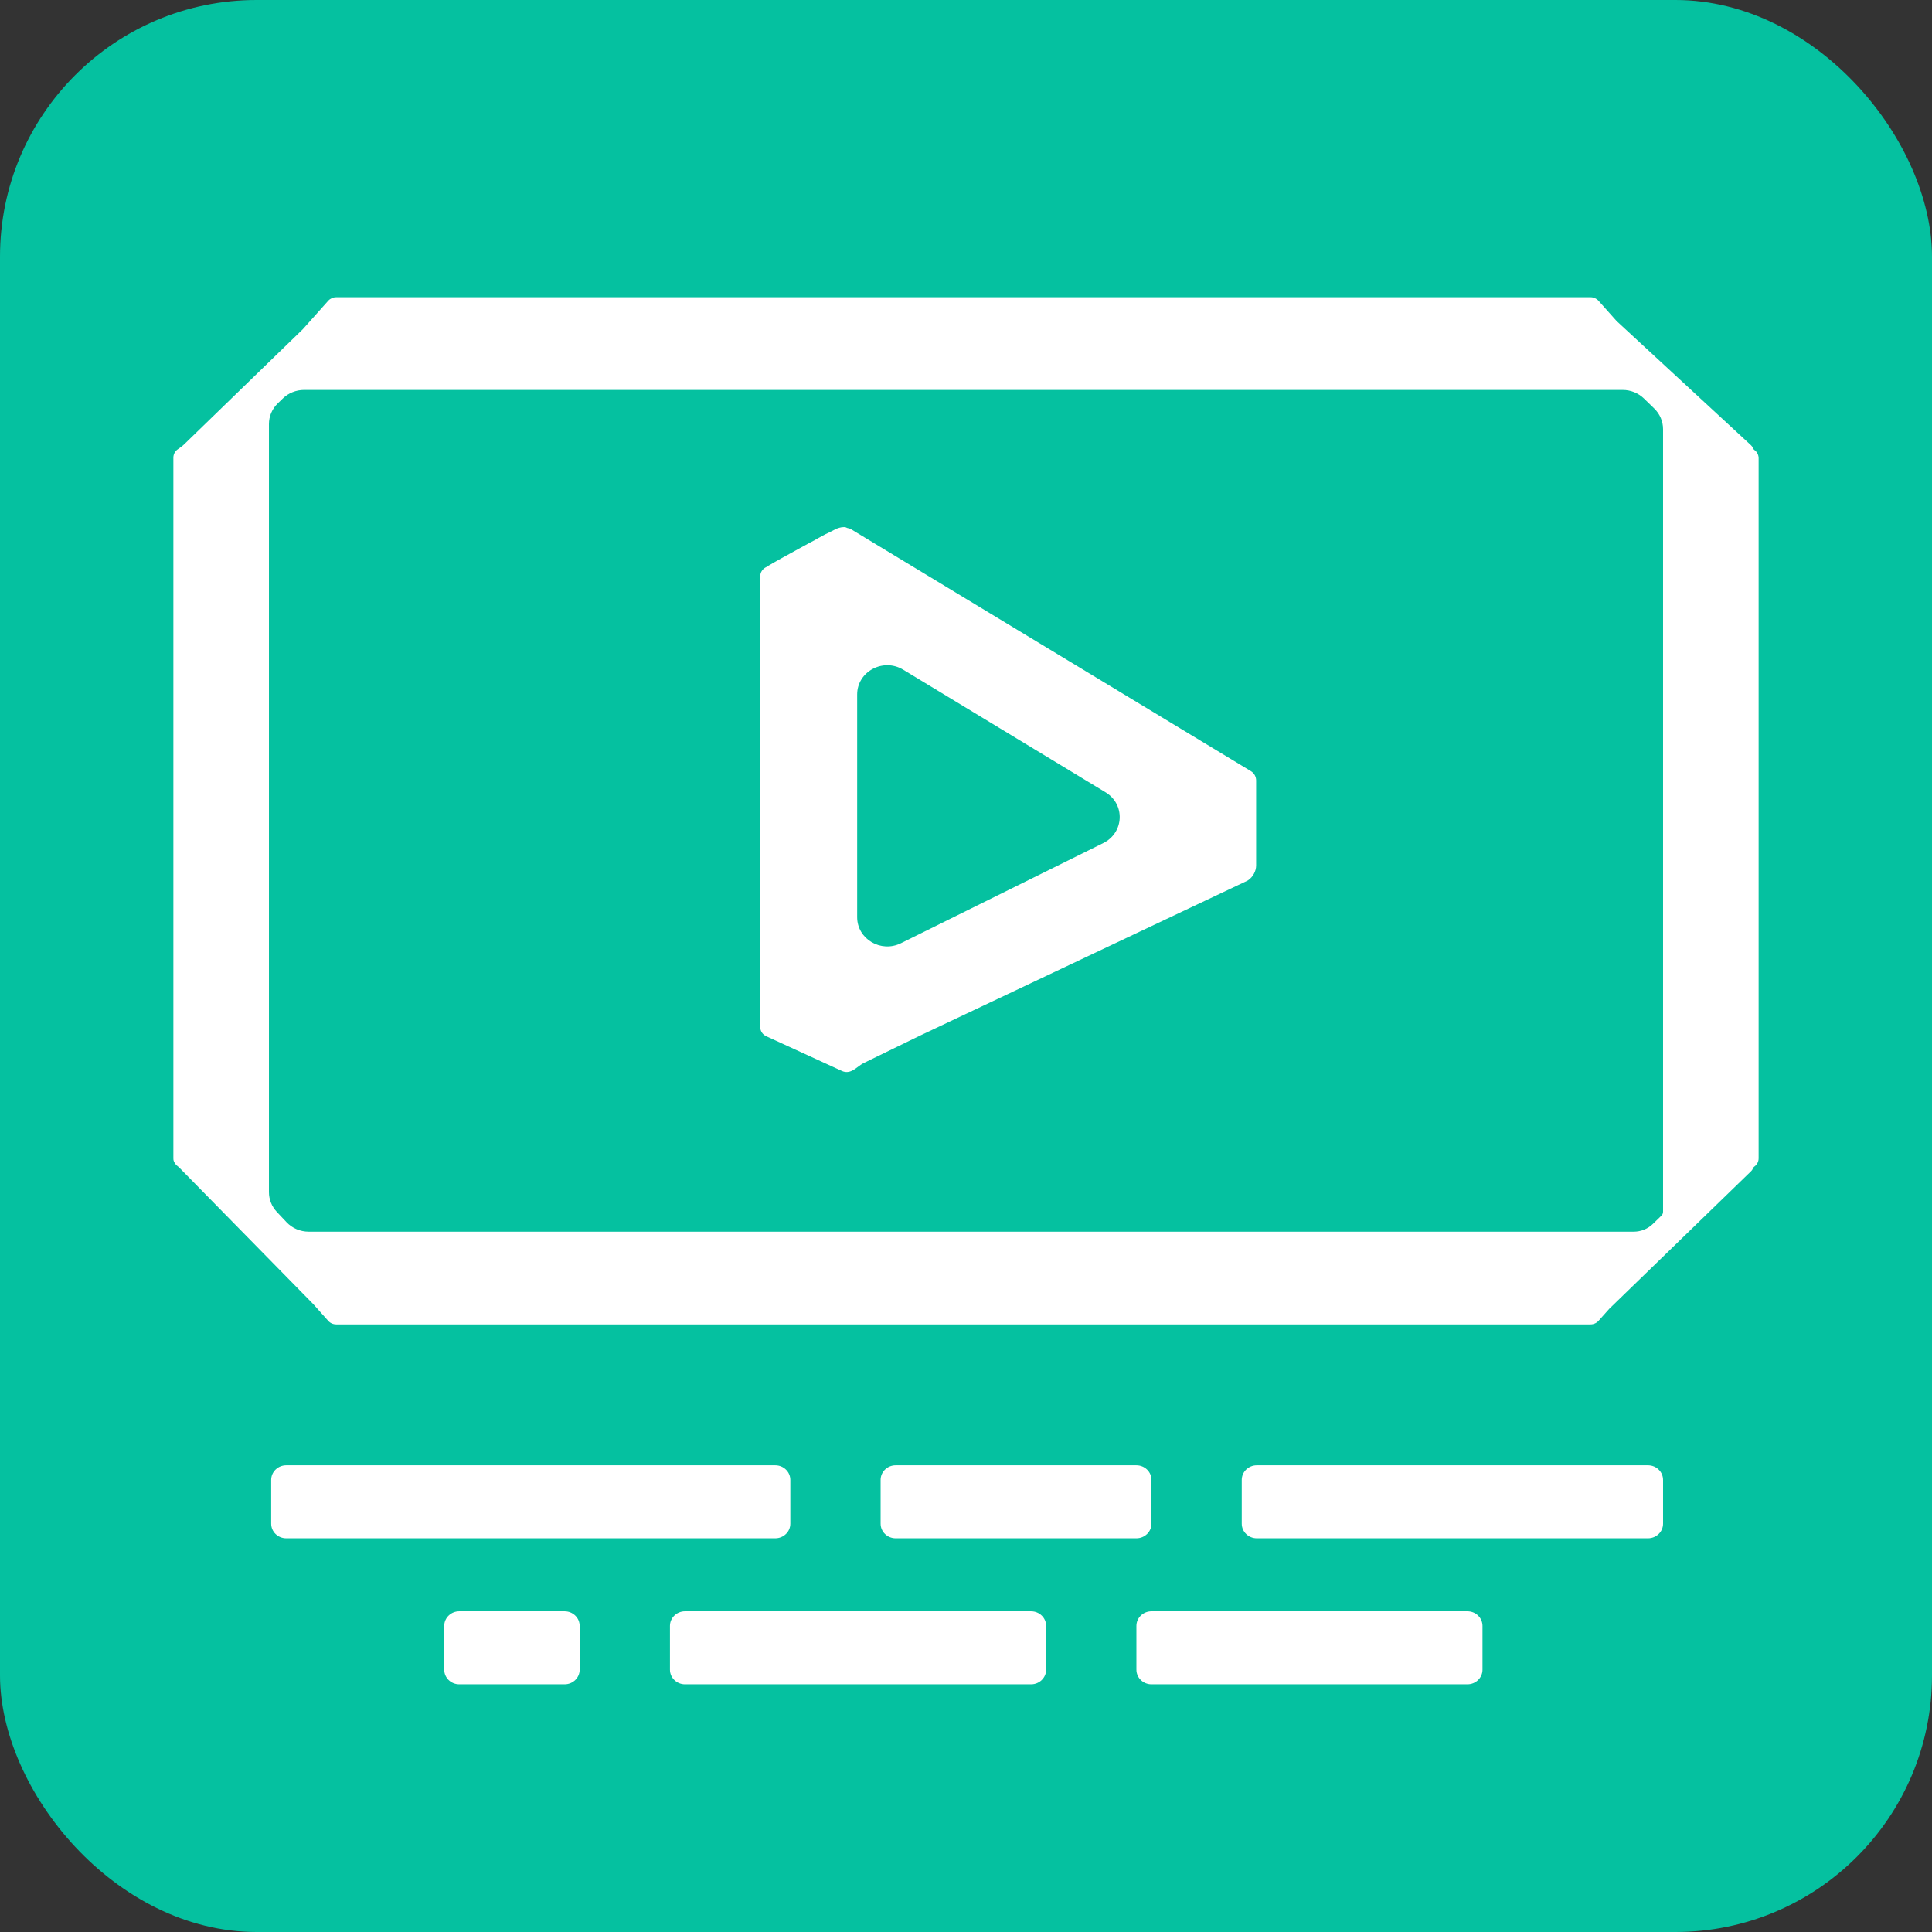 <svg width="128" height="128" viewBox="0 0 128 128" fill="none" xmlns="http://www.w3.org/2000/svg">
<rect x="0" y="0" width="128" height="128" fill="#333333" stroke="none"/>
<rect width="128" height="128" rx="17" fill="#05C1A0"/>
<path fill-rule="evenodd" clip-rule="evenodd" d="M99.515 19.692H105.197H105.199H105.377C105.58 19.692 105.772 19.778 105.905 19.926L107.105 21.271L116.009 29.499C116.063 29.549 116.103 29.607 116.128 29.67C116.15 29.723 116.181 29.774 116.228 29.808C116.407 29.935 116.513 30.138 116.513 30.353V34.226V72.873V76.745C116.513 76.961 116.407 77.163 116.228 77.291C116.181 77.325 116.15 77.376 116.128 77.429C116.104 77.488 116.067 77.543 116.018 77.591L106.618 86.712L105.905 87.511C105.772 87.659 105.58 87.745 105.377 87.745H99.515H28.136H22.274C22.071 87.745 21.879 87.659 21.746 87.511L20.763 86.409L11.86 77.338C11.832 77.31 11.802 77.285 11.77 77.262C11.678 77.196 11.606 77.11 11.557 77.013C11.506 76.93 11.483 76.836 11.488 76.743C11.487 76.735 11.487 76.726 11.487 76.717V72.458V33.912V30.333V30.333V30.316C11.487 30.1 11.594 29.896 11.774 29.769L11.973 29.628C12.057 29.569 12.136 29.503 12.209 29.432L20.066 21.809L21.746 19.926C21.879 19.778 22.071 19.692 22.274 19.692H22.453H22.453H28.136H99.515ZM18.981 80.972C19.359 81.374 19.893 81.602 20.453 81.602H28.136H99.515H108.238C108.712 81.602 109.167 81.419 109.503 81.094L110.087 80.527C110.157 80.459 110.182 80.361 110.182 80.264V72.873V34.226V28.433C110.182 27.92 109.972 27.428 109.598 27.065L108.915 26.402C108.541 26.039 108.034 25.835 107.505 25.835H99.515H28.136H20.146C19.617 25.835 19.11 26.039 18.736 26.402L18.402 26.726C18.028 27.089 17.818 27.581 17.818 28.094V33.912V72.458V78.985C17.818 79.468 18.004 79.933 18.339 80.29L18.981 80.972ZM60.911 68.632L82.603 58.369C82.636 58.353 82.668 58.335 82.698 58.315C83.007 58.105 83.222 57.712 83.222 57.346L83.222 51.706C83.222 51.455 83.089 51.22 82.876 51.091L58.701 36.464L58.684 36.454L56.405 35.074C56.32 35.022 56.228 34.991 56.134 34.979C56.072 34.942 56 34.92 55.922 34.92C55.695 34.92 55.503 34.99 55.353 35.062C55.275 35.097 55.101 35.185 54.868 35.308C54.762 35.352 54.665 35.403 54.581 35.449C54.559 35.461 54.539 35.473 54.52 35.484L54.498 35.495C54.437 35.53 54.384 35.56 54.327 35.588C54.227 35.638 54.13 35.694 54.038 35.75C53.933 35.806 53.825 35.864 53.715 35.924C53.659 35.953 53.607 35.98 53.561 36.005C53.471 36.052 53.389 36.097 53.342 36.126L53.127 36.243C52.133 36.783 51.108 37.35 50.923 37.474C50.899 37.49 50.877 37.508 50.858 37.528L50.767 37.57C50.523 37.681 50.367 37.92 50.367 38.182V40.739V65.485V68.042C50.367 68.304 50.523 68.542 50.767 68.654L55.793 70.96C55.936 71.025 56.087 71.039 56.225 71.012C56.456 70.968 56.648 70.825 56.84 70.681C56.966 70.587 57.093 70.493 57.23 70.426L60.911 68.632ZM59.839 44.369C58.511 43.565 56.789 44.491 56.789 46.01V60.767C56.789 62.212 58.362 63.147 59.689 62.491L73.096 55.856C74.477 55.173 74.561 53.288 73.246 52.492L59.839 44.369ZM18.964 101.916C18.413 101.916 17.967 101.483 17.967 100.949V98.047C17.967 97.513 18.413 97.08 18.964 97.08H51.364C51.915 97.08 52.361 97.513 52.361 98.047V100.949C52.361 101.483 51.915 101.916 51.364 101.916H18.964ZM59.339 101.916C58.789 101.916 58.343 101.483 58.343 100.949V98.047C58.343 97.513 58.789 97.08 59.339 97.08H75.29C75.841 97.08 76.287 97.513 76.287 98.047V100.949C76.287 101.483 75.841 101.916 75.29 101.916H59.339ZM82.269 100.949C82.269 101.483 82.715 101.916 83.266 101.916H109.185C109.736 101.916 110.182 101.483 110.182 100.949V98.047C110.182 97.513 109.736 97.08 109.185 97.08H83.266C82.715 97.08 82.269 97.513 82.269 98.047V100.949ZM76.287 111.59C75.737 111.59 75.29 111.157 75.29 110.622V107.72C75.29 107.186 75.737 106.753 76.287 106.753H97.222C97.773 106.753 98.219 107.186 98.219 107.72V110.622C98.219 111.157 97.773 111.59 97.222 111.59H76.287ZM29.432 110.622C29.432 111.157 29.878 111.59 30.429 111.59H37.407C37.958 111.59 38.404 111.157 38.404 110.622V107.72C38.404 107.186 37.958 106.753 37.407 106.753H30.429C29.878 106.753 29.432 107.186 29.432 107.72V110.622ZM45.383 111.59C44.832 111.59 44.386 111.157 44.386 110.622V107.72C44.386 107.186 44.832 106.753 45.383 106.753H68.312C68.862 106.753 69.309 107.186 69.309 107.72V110.622C69.309 111.157 68.862 111.59 68.312 111.59H45.383Z" fill="white"/>
</svg>

